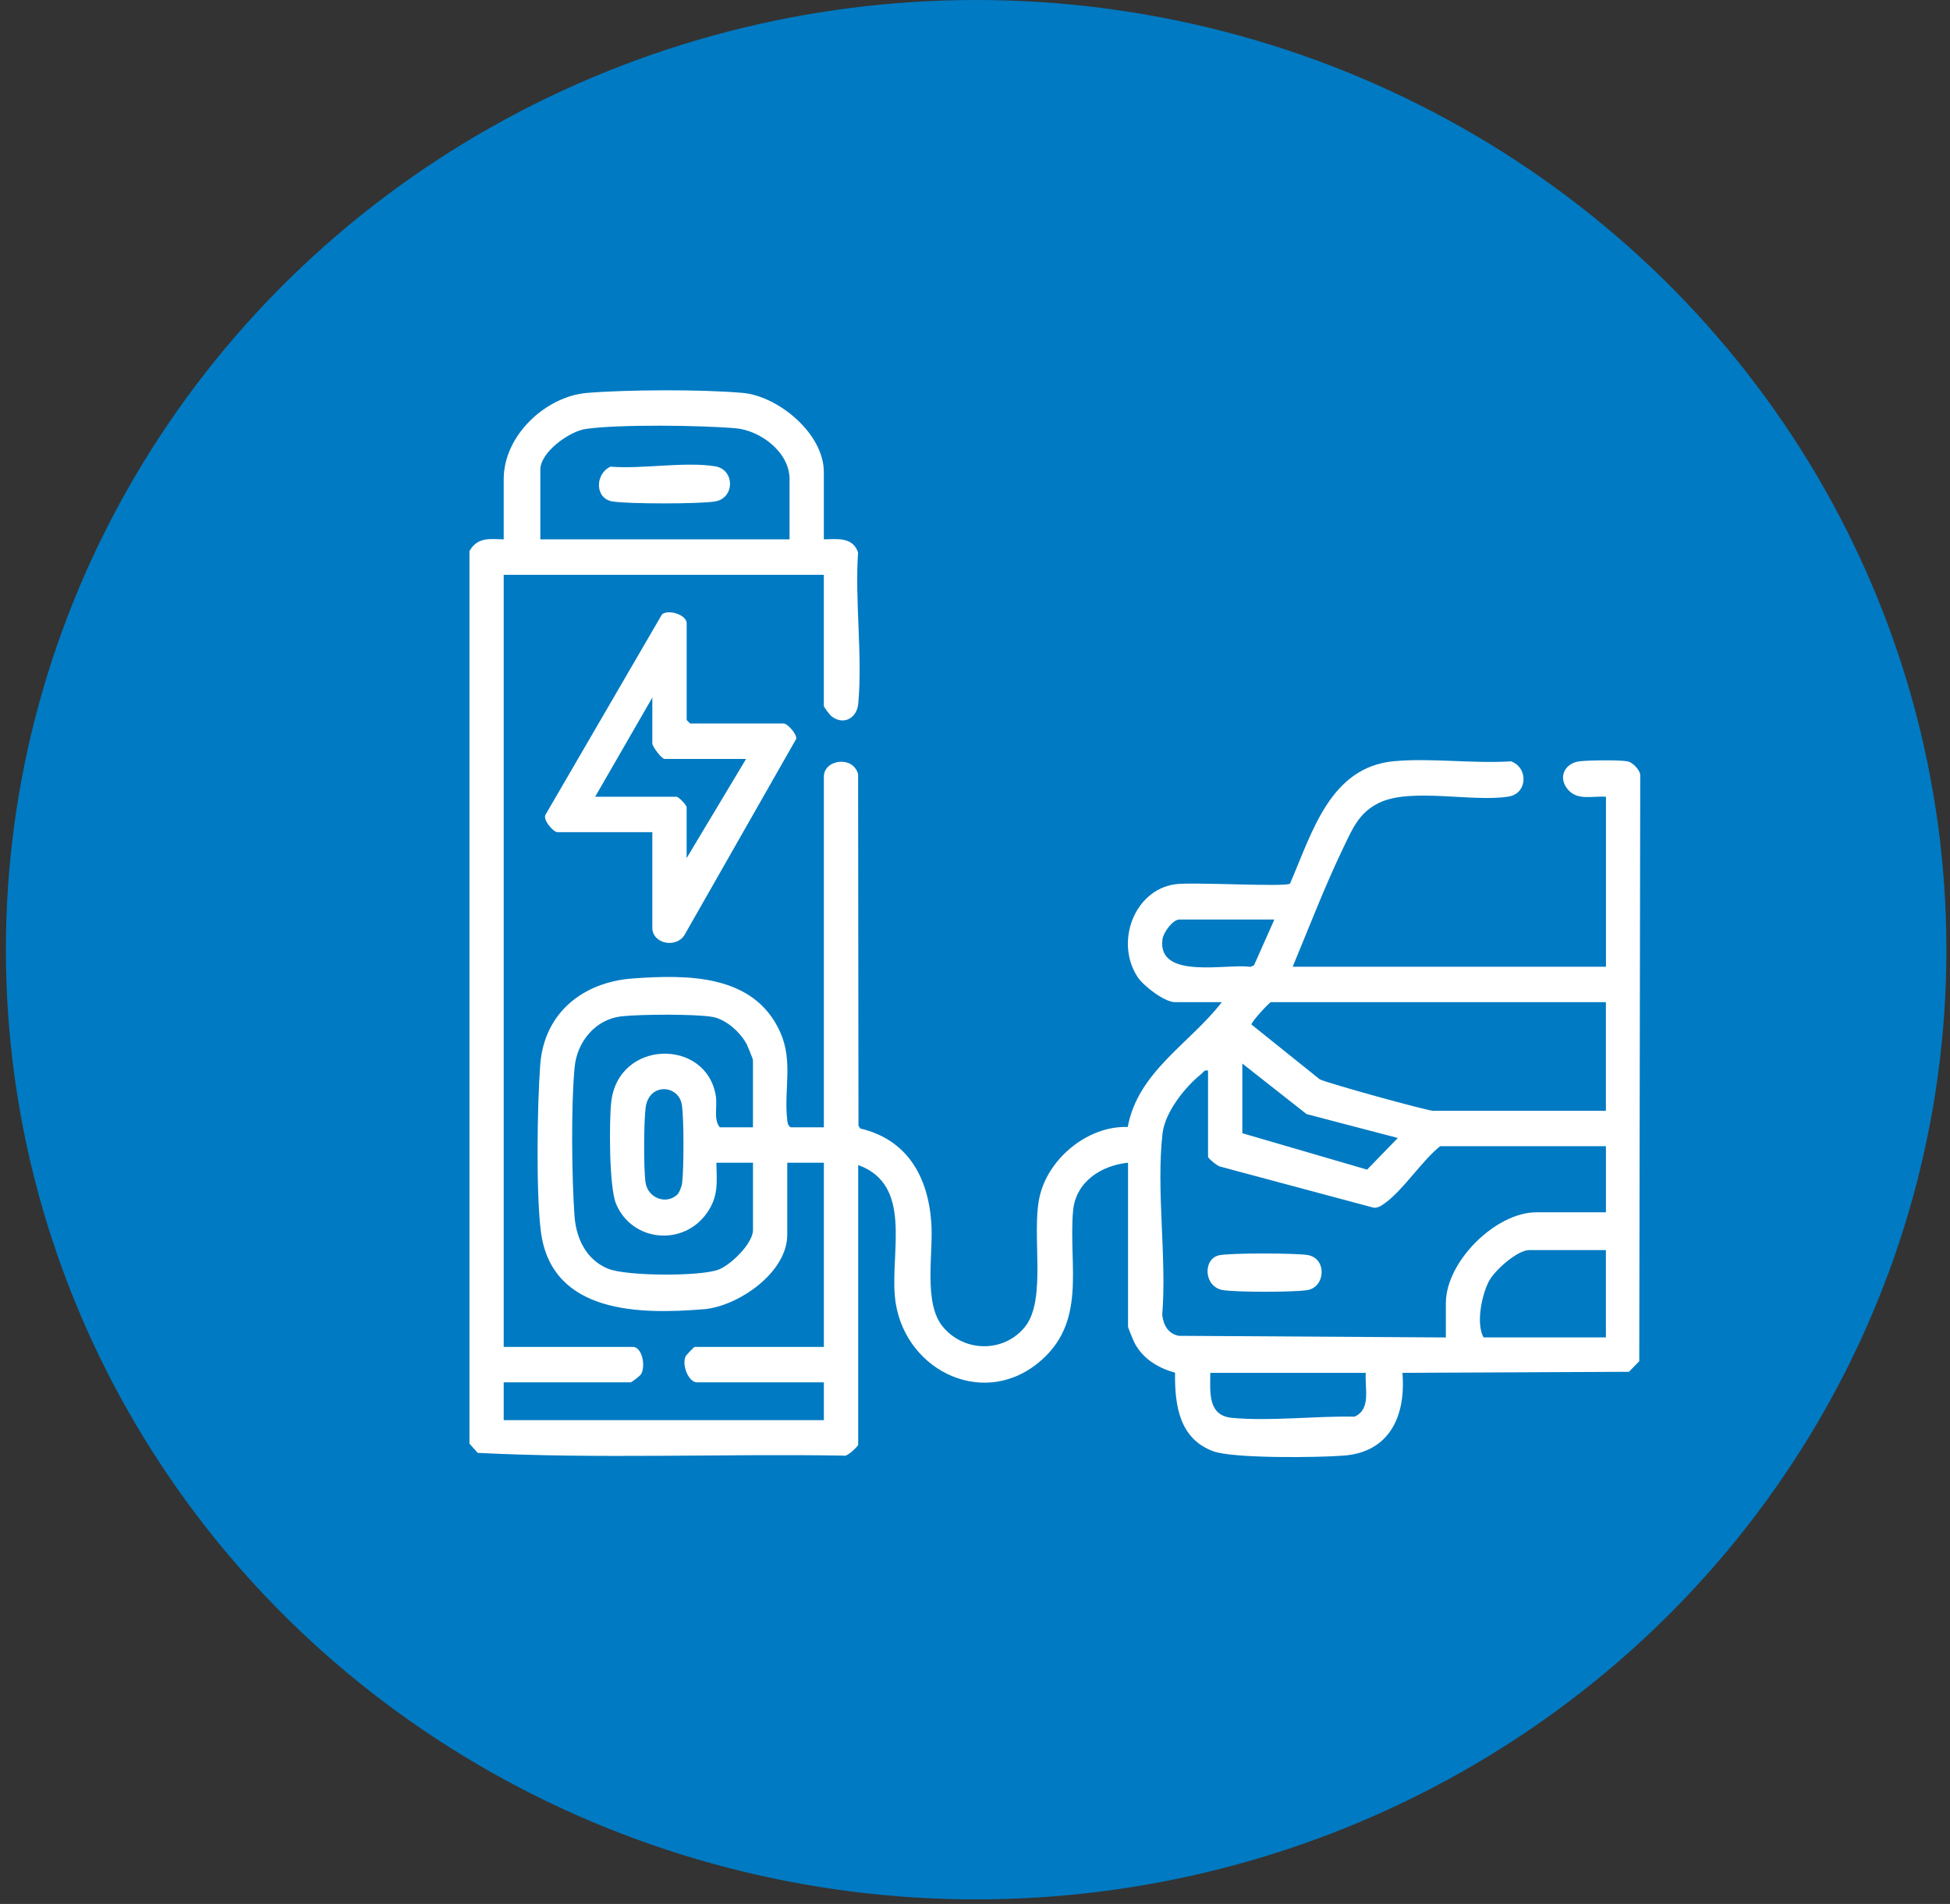 <?xml version="1.0" encoding="UTF-8"?> <svg xmlns="http://www.w3.org/2000/svg" width="127" height="124" viewBox="0 0 127 124" fill="none"><rect x="0" y="0" width="127" height="124" fill="#333333" stroke="none"/><ellipse cx="63.575" cy="61.851" rx="63.192" ry="61.851" fill="#007AC2"></ellipse><path d="M30.571 35.897C31.102 34.969 31.88 35.1 32.805 35.129V31.207C32.805 28.327 35.583 25.804 38.235 25.589C40.887 25.373 45.722 25.352 48.372 25.589C50.674 25.794 53.655 28.224 53.655 30.745V35.127C54.522 35.105 55.543 34.963 55.885 35.978C55.668 39.137 56.183 42.718 55.897 45.824C55.807 46.8 54.928 47.238 54.172 46.664C54.05 46.572 53.655 46.062 53.655 45.97V37.436H32.805V87.721H41.219C41.818 87.721 42.067 88.96 41.751 89.5C41.689 89.605 41.138 90.028 41.07 90.028H32.805V92.489H53.657V90.028H45.392C44.85 90.028 44.393 88.917 44.65 88.339C44.685 88.259 45.201 87.721 45.242 87.721H53.657V75.725H51.273V80.416C51.273 82.903 48.044 85.085 45.843 85.266C41.769 85.599 35.935 85.615 35.228 80.223C34.904 77.745 34.988 71.921 35.185 69.338C35.447 65.897 38.044 63.95 41.215 63.724C44.729 63.475 49.1 63.416 50.809 67.21C51.671 69.123 51.048 70.957 51.267 72.888C51.293 73.112 51.285 73.283 51.498 73.418H53.657V50.582C53.657 49.452 55.587 49.189 55.887 50.432L55.911 73.322L56.036 73.499C59.053 74.209 60.445 76.588 60.656 79.647C60.795 81.665 60.121 84.857 61.406 86.408C62.797 88.087 65.395 88.113 66.76 86.408C68.183 84.631 67.172 80.432 67.695 77.994C68.249 75.419 70.885 73.303 73.448 73.398C74.108 69.79 77.51 67.952 79.574 65.267H76.519C75.849 65.267 74.472 64.217 74.086 63.625C72.604 61.355 73.871 57.968 76.531 57.59C77.669 57.429 83.658 57.783 84.016 57.55C85.461 54.218 86.625 49.945 90.811 49.573C93.234 49.358 95.952 49.742 98.408 49.584C99.546 49.988 99.496 51.677 98.254 51.878C95.903 52.258 91.929 51.289 89.848 52.273C88.519 52.901 88.091 53.959 87.486 55.217C86.281 57.721 85.26 60.392 84.19 62.962H104.593V51.891C103.694 51.821 102.697 52.184 102.061 51.355C101.458 50.57 101.953 49.691 102.878 49.58C103.459 49.512 105.481 49.483 106.006 49.586C106.32 49.647 106.764 50.099 106.826 50.432L106.762 88.65L106.092 89.342L91.338 89.41C91.573 92.239 90.489 94.558 87.546 94.798C85.919 94.93 80.344 95.002 79.02 94.517C76.822 93.712 76.5 91.546 76.529 89.401C75.453 89.097 74.472 88.532 73.909 87.495C73.832 87.353 73.467 86.472 73.467 86.412V75.725C71.746 75.898 70.053 76.95 69.886 78.871C69.576 82.468 70.849 86.168 67.58 88.791C63.855 91.782 58.694 89.093 58.279 84.409C58.012 81.416 59.423 77.149 55.893 75.878V94.1C55.893 94.163 55.173 94.924 54.932 94.8C47.001 94.671 39.005 95.022 31.112 94.622L30.575 94.022V35.897H30.571ZM51.422 35.127V31.205C51.422 29.436 49.508 28.035 47.928 27.894C45.724 27.696 40.236 27.625 38.133 27.939C37.089 28.095 35.191 29.436 35.191 30.589V35.125H51.424L51.422 35.127ZM82.996 59.886H76.816C76.376 59.886 75.757 60.733 75.704 61.207C75.397 63.843 79.981 62.727 81.44 62.972L81.673 62.865L82.998 59.884L82.996 59.886ZM104.589 65.269H82.771C82.675 65.269 81.47 66.582 81.506 66.725L85.95 70.292C86.398 70.532 92.96 72.344 93.346 72.344H104.589V65.271V65.269ZM49.039 73.418V69.037C49.039 68.983 48.718 68.184 48.653 68.052C48.243 67.243 47.288 66.382 46.398 66.228C45.254 66.031 41.679 66.056 40.475 66.191C38.81 66.376 37.588 67.81 37.425 69.501C37.186 71.958 37.236 76.693 37.417 79.193C37.525 80.687 38.203 82.059 39.602 82.628C40.801 83.117 45.559 83.138 46.778 82.694C47.578 82.404 49.041 80.985 49.041 80.108V75.725H46.657C46.683 77.026 46.806 77.907 46.036 79.004C44.504 81.188 41.162 80.89 40.121 78.398C39.669 77.316 39.669 73.096 39.805 71.802C40.239 67.685 46.012 67.59 46.621 71.379C46.733 72.071 46.452 72.903 46.88 73.418H49.039ZM80.911 69.267V73.803L89.036 76.175L91.038 74.113L85.095 72.558L80.911 69.267ZM78.676 69.727C78.416 69.659 78.378 69.838 78.229 69.957C77.18 70.787 75.875 72.432 75.714 73.819C75.29 77.484 75.998 81.899 75.694 85.646C75.777 86.324 76.092 86.862 76.768 86.998L94.166 87.105V84.876C94.166 82.147 97.433 78.955 100.049 78.955H104.591V74.649H93.794C92.6 75.606 91.4 77.49 90.22 78.341C89.983 78.511 89.786 78.669 89.474 78.657L79.536 75.995C79.327 75.995 78.678 75.436 78.678 75.341V69.729L78.676 69.727ZM44.081 77.831C44.25 77.683 44.399 77.277 44.427 77.038C44.54 76.102 44.548 72.874 44.411 71.966C44.21 70.637 42.272 70.491 42.051 72.124C41.928 73.028 41.912 76.141 42.045 77.022C42.194 78.004 43.342 78.472 44.078 77.831H44.081ZM104.589 81.414H99.599C98.825 81.414 97.333 82.737 96.963 83.458C96.496 84.364 96.123 86.207 96.621 87.103H104.589V81.412V81.414ZM88.953 89.412H78.826C78.812 90.698 78.66 92.193 80.234 92.341C82.743 92.576 85.67 92.208 88.217 92.265C89.325 91.774 88.867 90.404 88.953 89.412ZM42.485 54.196H36.305C36.05 54.196 35.372 53.442 35.515 53.082L43.117 40.008C43.557 39.665 44.721 40.047 44.721 40.586V46.89L44.944 47.12H51.05C51.279 47.12 51.904 47.8 51.858 48.119L44.636 60.796C44.126 61.809 42.485 61.495 42.485 60.42V54.192V54.196ZM48.591 49.43H43.304C43.074 49.43 42.485 48.604 42.485 48.429V45.43L38.762 51.889H44.049C44.198 51.889 44.719 52.427 44.719 52.581V55.886L48.591 49.428V49.43ZM79.653 84.021C80.537 84.165 84.261 84.165 85.147 84.021C86.326 83.828 86.446 81.942 85.147 81.733C84.373 81.609 80.069 81.593 79.379 81.757C78.33 82.006 78.392 83.816 79.653 84.023V84.021ZM39.888 32.658C40.945 32.828 45.515 32.828 46.572 32.658C47.865 32.45 47.871 30.579 46.572 30.369C44.584 30.049 41.83 30.562 39.761 30.392C38.742 30.862 38.728 32.469 39.888 32.658Z" fill="white"></path></svg> 
